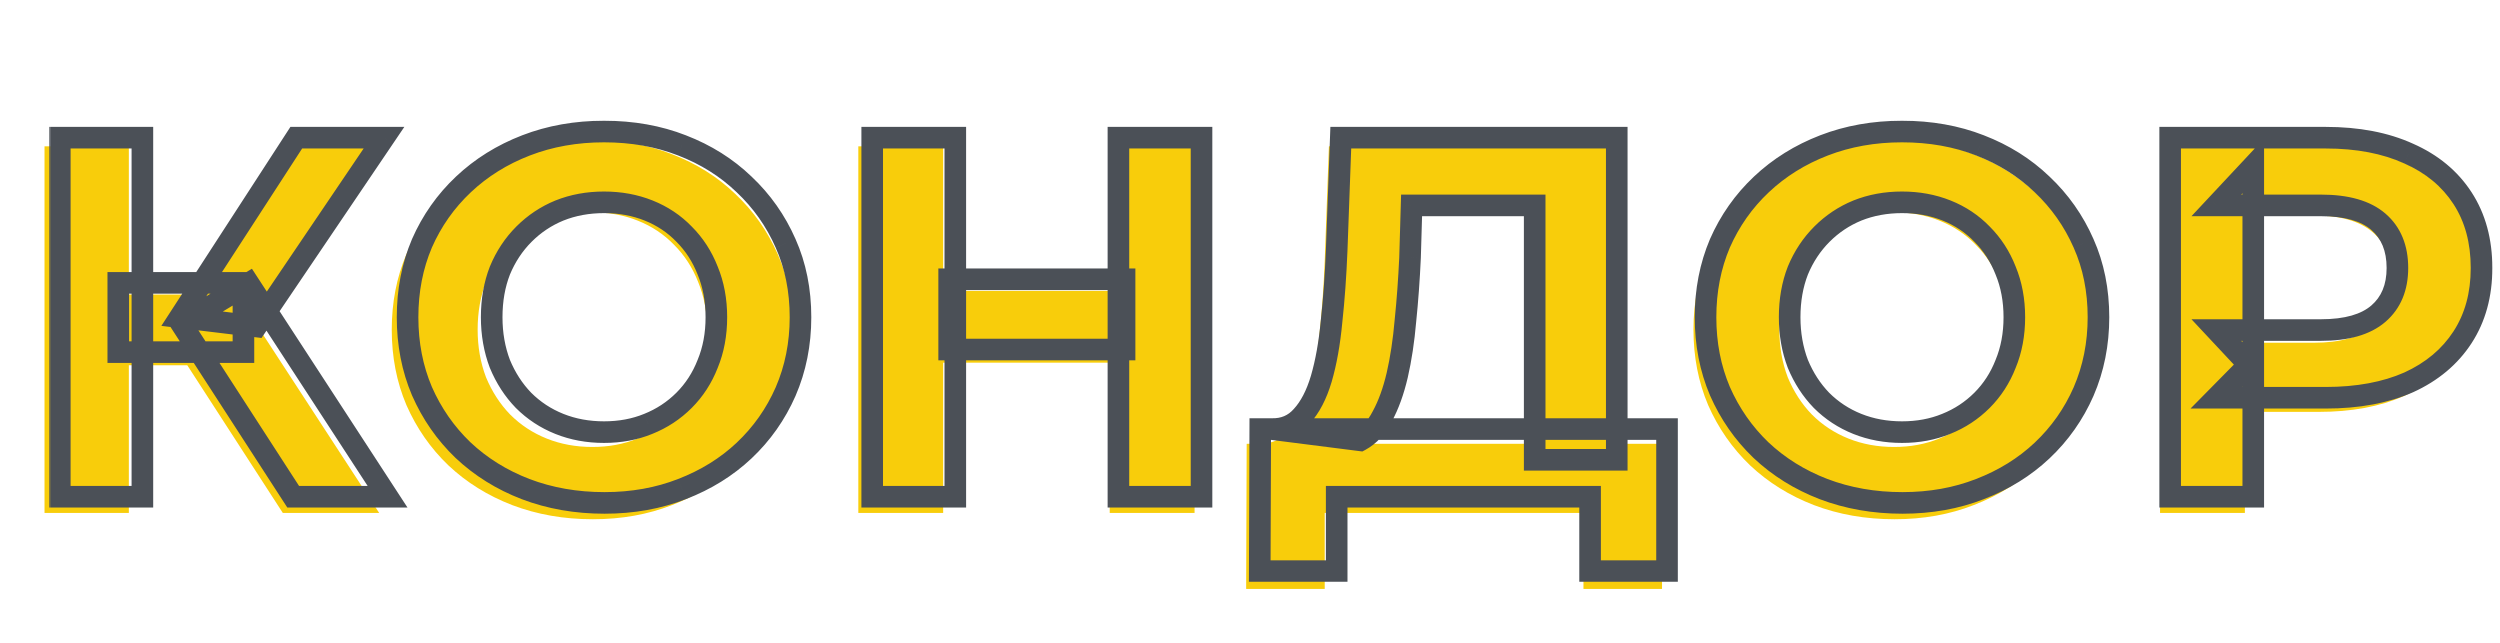 <svg width="463" height="119" viewBox="0 0 463 119" fill="none" xmlns="http://www.w3.org/2000/svg">
<path d="M52.38 95L31.234 62.311L43.941 54.648L70.228 95H52.38ZM8.245 95V27.1H23.862V95H8.245ZM19.303 67.646V54.551H42.971V67.646H19.303ZM45.396 62.796L30.943 61.05L52.962 27.1H69.549L45.396 62.796ZM109.8 96.164C104.433 96.164 99.454 95.291 94.862 93.545C90.335 91.799 86.391 89.342 83.028 86.173C79.73 83.004 77.144 79.286 75.268 75.018C73.457 70.75 72.552 66.094 72.552 61.05C72.552 56.006 73.457 51.35 75.268 47.082C77.144 42.814 79.763 39.096 83.125 35.927C86.488 32.758 90.433 30.301 94.959 28.555C99.486 26.809 104.401 25.936 109.703 25.936C115.071 25.936 119.985 26.809 124.447 28.555C128.974 30.301 132.886 32.758 136.184 35.927C139.547 39.096 142.166 42.814 144.041 47.082C145.917 51.285 146.854 55.941 146.854 61.05C146.854 66.094 145.917 70.782 144.041 75.115C142.166 79.383 139.547 83.101 136.184 86.27C132.886 89.374 128.974 91.799 124.447 93.545C119.985 95.291 115.103 96.164 109.8 96.164ZM109.703 82.778C112.743 82.778 115.523 82.261 118.045 81.226C120.632 80.191 122.895 78.704 124.835 76.764C126.775 74.824 128.263 72.528 129.297 69.877C130.397 67.226 130.946 64.283 130.946 61.05C130.946 57.817 130.397 54.874 129.297 52.223C128.263 49.572 126.775 47.276 124.835 45.336C122.96 43.396 120.729 41.909 118.142 40.874C115.556 39.839 112.743 39.322 109.703 39.322C106.664 39.322 103.851 39.839 101.264 40.874C98.742 41.909 96.511 43.396 94.571 45.336C92.631 47.276 91.112 49.572 90.012 52.223C88.978 54.874 88.46 57.817 88.46 61.05C88.46 64.219 88.978 67.161 90.012 69.877C91.112 72.528 92.599 74.824 94.474 76.764C96.414 78.704 98.677 80.191 101.264 81.226C103.851 82.261 106.664 82.778 109.703 82.778ZM205.52 27.1H221.234V95H205.52V27.1ZM174.674 95H158.96V27.1H174.674V95ZM206.684 67.161H173.51V53.872H206.684V67.161ZM282.78 88.016V39.904H259.5L259.209 49.798C259.015 54.001 258.724 57.978 258.336 61.729C258.013 65.48 257.495 68.907 256.784 72.011C256.073 75.05 255.135 77.637 253.971 79.771C252.872 81.905 251.481 83.425 249.8 84.33L233.019 82.196C235.347 82.261 237.255 81.452 238.742 79.771C240.294 78.09 241.523 75.729 242.428 72.69C243.333 69.586 243.98 65.965 244.368 61.826C244.821 57.687 245.144 53.193 245.338 48.343L246.114 27.1H298.3V88.016H282.78ZM230.788 109.065L230.885 82.196H307.806V109.065H293.256V95H245.338V109.065H230.788ZM350.879 96.164C345.512 96.164 340.533 95.291 335.941 93.545C331.415 91.799 327.47 89.342 324.107 86.173C320.809 83.004 318.223 79.286 316.347 75.018C314.537 70.75 313.631 66.094 313.631 61.05C313.631 56.006 314.537 51.35 316.347 47.082C318.223 42.814 320.842 39.096 324.204 35.927C327.567 32.758 331.512 30.301 336.038 28.555C340.565 26.809 345.48 25.936 350.782 25.936C356.15 25.936 361.064 26.809 365.526 28.555C370.053 30.301 373.965 32.758 377.263 35.927C380.626 39.096 383.245 42.814 385.12 47.082C386.996 51.285 387.933 55.941 387.933 61.05C387.933 66.094 386.996 70.782 385.12 75.115C383.245 79.383 380.626 83.101 377.263 86.27C373.965 89.374 370.053 91.799 365.526 93.545C361.064 95.291 356.182 96.164 350.879 96.164ZM350.782 82.778C353.822 82.778 356.602 82.261 359.124 81.226C361.711 80.191 363.974 78.704 365.914 76.764C367.854 74.824 369.342 72.528 370.376 69.877C371.476 67.226 372.025 64.283 372.025 61.05C372.025 57.817 371.476 54.874 370.376 52.223C369.342 49.572 367.854 47.276 365.914 45.336C364.039 43.396 361.808 41.909 359.221 40.874C356.635 39.839 353.822 39.322 350.782 39.322C347.743 39.322 344.93 39.839 342.343 40.874C339.821 41.909 337.59 43.396 335.65 45.336C333.71 47.276 332.191 49.572 331.091 52.223C330.057 54.874 329.539 57.817 329.539 61.05C329.539 64.219 330.057 67.161 331.091 69.877C332.191 72.528 333.678 74.824 335.553 76.764C337.493 78.704 339.757 80.191 342.343 81.226C344.93 82.261 347.743 82.778 350.782 82.778ZM400.039 95V27.1H429.43C435.508 27.1 440.746 28.102 445.144 30.107C449.541 32.047 452.936 34.86 455.329 38.546C457.721 42.232 458.918 46.629 458.918 51.738C458.918 56.782 457.721 61.147 455.329 64.833C452.936 68.519 449.541 71.364 445.144 73.369C440.746 75.309 435.508 76.279 429.43 76.279H408.769L415.753 69.198V95H400.039ZM415.753 70.944L408.769 63.475H428.557C433.407 63.475 437.028 62.44 439.421 60.371C441.813 58.302 443.01 55.424 443.01 51.738C443.01 47.987 441.813 45.077 439.421 43.008C437.028 40.939 433.407 39.904 428.557 39.904H408.769L415.753 32.435V70.944Z" fill="#F8CD0B"/>
<mask id="path-2-outside-1_31_8" maskUnits="userSpaceOnUse" x="9" y="22" width="453" height="86" fill="black">
<rect fill="white" x="9" y="22" width="453" height="86"/>
<path d="M54.3 92L33.59 59.985L46.035 52.48L71.78 92H54.3ZM11.075 92V25.5H26.37V92H11.075ZM21.905 65.21V52.385H45.085V65.21H21.905ZM47.46 60.46L33.305 58.75L54.87 25.5H71.115L47.46 60.46ZM111.961 93.14C106.705 93.14 101.828 92.285 97.331 90.575C92.898 88.865 89.035 86.458 85.741 83.355C82.511 80.252 79.978 76.61 78.141 72.43C76.368 68.25 75.481 63.69 75.481 58.75C75.481 53.81 76.368 49.25 78.141 45.07C79.978 40.89 82.543 37.248 85.836 34.145C89.13 31.042 92.993 28.635 97.426 26.925C101.86 25.215 106.673 24.36 111.866 24.36C117.123 24.36 121.936 25.215 126.306 26.925C130.74 28.635 134.571 31.042 137.801 34.145C141.095 37.248 143.66 40.89 145.496 45.07C147.333 49.187 148.251 53.747 148.251 58.75C148.251 63.69 147.333 68.282 145.496 72.525C143.66 76.705 141.095 80.347 137.801 83.45C134.571 86.49 130.74 88.865 126.306 90.575C121.936 92.285 117.155 93.14 111.961 93.14ZM111.866 80.03C114.843 80.03 117.566 79.523 120.036 78.51C122.57 77.497 124.786 76.04 126.686 74.14C128.586 72.24 130.043 69.992 131.056 67.395C132.133 64.798 132.671 61.917 132.671 58.75C132.671 55.583 132.133 52.702 131.056 50.105C130.043 47.508 128.586 45.26 126.686 43.36C124.85 41.46 122.665 40.003 120.131 38.99C117.598 37.977 114.843 37.47 111.866 37.47C108.89 37.47 106.135 37.977 103.601 38.99C101.131 40.003 98.946 41.46 97.046 43.36C95.146 45.26 93.658 47.508 92.581 50.105C91.568 52.702 91.061 55.583 91.061 58.75C91.061 61.853 91.568 64.735 92.581 67.395C93.658 69.992 95.115 72.24 96.951 74.14C98.851 76.04 101.068 77.497 103.601 78.51C106.135 79.523 108.89 80.03 111.866 80.03ZM207.132 25.5H222.522V92H207.132V25.5ZM176.922 92H161.532V25.5H176.922V92ZM208.272 64.735H175.782V51.72H208.272V64.735ZM284.224 85.16V38.04H261.424L261.139 47.73C260.949 51.847 260.664 55.742 260.284 59.415C259.968 63.088 259.461 66.445 258.764 69.485C258.068 72.462 257.149 74.995 256.009 77.085C254.933 79.175 253.571 80.663 251.924 81.55L235.489 79.46C237.769 79.523 239.638 78.732 241.094 77.085C242.614 75.438 243.818 73.127 244.704 70.15C245.591 67.11 246.224 63.563 246.604 59.51C247.048 55.457 247.364 51.055 247.554 46.305L248.314 25.5H299.424V85.16H284.224ZM233.304 105.775L233.399 79.46H308.734V105.775H294.484V92H247.554V105.775H233.304ZM352.345 93.14C347.088 93.14 342.211 92.285 337.715 90.575C333.281 88.865 329.418 86.458 326.125 83.355C322.895 80.252 320.361 76.61 318.525 72.43C316.751 68.25 315.865 63.69 315.865 58.75C315.865 53.81 316.751 49.25 318.525 45.07C320.361 40.89 322.926 37.248 326.22 34.145C329.513 31.042 333.376 28.635 337.81 26.925C342.243 25.215 347.056 24.36 352.25 24.36C357.506 24.36 362.32 25.215 366.69 26.925C371.123 28.635 374.955 31.042 378.185 34.145C381.478 37.248 384.043 40.89 385.88 45.07C387.716 49.187 388.635 53.747 388.635 58.75C388.635 63.69 387.716 68.282 385.88 72.525C384.043 76.705 381.478 80.347 378.185 83.45C374.955 86.49 371.123 88.865 366.69 90.575C362.32 92.285 357.538 93.14 352.345 93.14ZM352.25 80.03C355.226 80.03 357.95 79.523 360.42 78.51C362.953 77.497 365.17 76.04 367.07 74.14C368.97 72.24 370.426 69.992 371.44 67.395C372.516 64.798 373.055 61.917 373.055 58.75C373.055 55.583 372.516 52.702 371.44 50.105C370.426 47.508 368.97 45.26 367.07 43.36C365.233 41.46 363.048 40.003 360.515 38.99C357.981 37.977 355.226 37.47 352.25 37.47C349.273 37.47 346.518 37.977 343.985 38.99C341.515 40.003 339.33 41.46 337.43 43.36C335.53 45.26 334.041 47.508 332.965 50.105C331.951 52.702 331.445 55.583 331.445 58.75C331.445 61.853 331.951 64.735 332.965 67.395C334.041 69.992 335.498 72.24 337.335 74.14C339.235 76.04 341.451 77.497 343.985 78.51C346.518 79.523 349.273 80.03 352.25 80.03ZM401.915 92V25.5H430.7C436.654 25.5 441.784 26.482 446.09 28.445C450.397 30.345 453.722 33.1 456.065 36.71C458.409 40.32 459.58 44.627 459.58 49.63C459.58 54.57 458.409 58.845 456.065 62.455C453.722 66.065 450.397 68.852 446.09 70.815C441.784 72.715 436.654 73.665 430.7 73.665H410.465L417.305 66.73V92H401.915ZM417.305 68.44L410.465 61.125H429.845C434.595 61.125 438.142 60.112 440.485 58.085C442.829 56.058 444 53.24 444 49.63C444 45.957 442.829 43.107 440.485 41.08C438.142 39.053 434.595 38.04 429.845 38.04H410.465L417.305 30.725V68.44Z"/>
</mask>
<path d="M54.3 92L52.621 93.086L53.212 94H54.3V92ZM33.59 59.985L32.557 58.272L30.79 59.338L31.911 61.071L33.59 59.985ZM46.035 52.48L47.711 51.388L46.656 49.77L45.002 50.767L46.035 52.48ZM71.78 92V94H75.47L73.456 90.908L71.78 92ZM11.075 92H9.075V94H11.075V92ZM11.075 25.5V23.5H9.075V25.5H11.075ZM26.37 25.5H28.37V23.5H26.37V25.5ZM26.37 92V94H28.37V92H26.37ZM21.905 65.21H19.905V67.21H21.905V65.21ZM21.905 52.385V50.385H19.905V52.385H21.905ZM45.085 52.385H47.085V50.385H45.085V52.385ZM45.085 65.21V67.21H47.085V65.21H45.085ZM47.46 60.46L47.22 62.446L48.432 62.592L49.116 61.581L47.46 60.46ZM33.305 58.75L31.627 57.662L29.883 60.351L33.065 60.736L33.305 58.75ZM54.87 25.5V23.5H53.783L53.192 24.412L54.87 25.5ZM71.115 25.5L72.771 26.621L74.883 23.5H71.115V25.5ZM55.979 90.914L35.269 58.899L31.911 61.071L52.621 93.086L55.979 90.914ZM34.623 61.698L47.068 54.193L45.002 50.767L32.557 58.272L34.623 61.698ZM44.359 53.572L70.104 93.092L73.456 90.908L47.711 51.388L44.359 53.572ZM71.78 90H54.3V94H71.78V90ZM13.075 92V25.5H9.075V92H13.075ZM11.075 27.5H26.37V23.5H11.075V27.5ZM24.37 25.5V92H28.37V25.5H24.37ZM26.37 90H11.075V94H26.37V90ZM23.905 65.21V52.385H19.905V65.21H23.905ZM21.905 54.385H45.085V50.385H21.905V54.385ZM43.085 52.385V65.21H47.085V52.385H43.085ZM45.085 63.21H21.905V67.21H45.085V63.21ZM47.7 58.474L33.545 56.764L33.065 60.736L47.22 62.446L47.7 58.474ZM34.983 59.838L56.548 26.588L53.192 24.412L31.627 57.662L34.983 59.838ZM54.87 27.5H71.115V23.5H54.87V27.5ZM69.459 24.379L45.804 59.339L49.116 61.581L72.771 26.621L69.459 24.379ZM97.331 90.575L96.612 92.441L96.62 92.444L97.331 90.575ZM85.741 83.355L84.356 84.797L84.363 84.804L84.37 84.811L85.741 83.355ZM78.141 72.43L76.3 73.211L76.305 73.223L76.31 73.234L78.141 72.43ZM78.141 45.07L76.31 44.265L76.305 44.277L76.3 44.289L78.141 45.07ZM85.836 34.145L84.465 32.689L85.836 34.145ZM97.426 26.925L96.707 25.059L97.426 26.925ZM126.306 26.925L125.577 28.788L125.587 28.791L126.306 26.925ZM137.801 34.145L136.416 35.587L136.423 35.594L136.43 35.601L137.801 34.145ZM145.496 45.07L143.665 45.875L143.67 45.885L145.496 45.07ZM145.496 72.525L147.327 73.33L147.332 73.319L145.496 72.525ZM137.801 83.45L139.172 84.906L139.173 84.906L137.801 83.45ZM126.306 90.575L125.587 88.709L125.577 88.713L126.306 90.575ZM120.036 78.51L119.294 76.653L119.285 76.656L119.277 76.66L120.036 78.51ZM126.686 74.14L125.272 72.726L126.686 74.14ZM131.056 67.395L129.209 66.629L129.201 66.648L129.193 66.668L131.056 67.395ZM131.056 50.105L129.193 50.832L129.201 50.852L129.209 50.871L131.056 50.105ZM126.686 43.36L125.248 44.75L125.26 44.762L125.272 44.774L126.686 43.36ZM120.131 38.99L119.389 40.847L120.131 38.99ZM103.601 38.99L102.859 37.133L102.85 37.136L102.842 37.14L103.601 38.99ZM97.046 43.36L98.46 44.774L97.046 43.36ZM92.581 50.105L90.734 49.339L90.726 49.358L90.718 49.378L92.581 50.105ZM92.581 67.395L90.712 68.107L90.723 68.134L90.734 68.161L92.581 67.395ZM96.951 74.14L95.513 75.53L95.525 75.542L95.537 75.554L96.951 74.14ZM103.601 78.51L104.344 76.653L103.601 78.51ZM111.961 91.14C106.925 91.14 102.292 90.322 98.042 88.706L96.62 92.444C101.364 94.248 106.484 95.14 111.961 95.14V91.14ZM98.051 88.709C93.847 87.088 90.208 84.816 87.113 81.899L84.37 84.811C87.861 88.1 91.949 90.642 96.612 92.441L98.051 88.709ZM87.127 81.913C84.089 78.994 81.706 75.57 79.972 71.626L76.31 73.234C78.25 77.65 80.933 81.509 84.356 84.797L87.127 81.913ZM79.983 71.649C78.323 67.737 77.481 63.445 77.481 58.75H73.481C73.481 63.935 74.413 68.763 76.3 73.211L79.983 71.649ZM77.481 58.75C77.481 54.055 78.323 49.763 79.983 45.851L76.3 44.289C74.413 48.737 73.481 53.565 73.481 58.75H77.481ZM79.972 45.874C81.702 41.938 84.112 38.518 87.208 35.601L84.465 32.689C80.974 35.978 78.254 39.842 76.31 44.265L79.972 45.874ZM87.208 35.601C90.303 32.684 93.942 30.413 98.146 28.791L96.707 25.059C92.044 26.858 87.956 29.399 84.465 32.689L87.208 35.601ZM98.146 28.791C102.329 27.177 106.896 26.36 111.866 26.36V22.36C106.45 22.36 101.39 23.253 96.707 25.059L98.146 28.791ZM111.866 26.36C116.903 26.36 121.466 27.179 125.577 28.788L127.035 25.062C122.407 23.251 117.342 22.36 111.866 22.36V26.36ZM125.587 28.791C129.787 30.411 133.389 32.679 136.416 35.587L139.187 32.703C135.754 29.404 131.692 26.859 127.026 25.059L125.587 28.791ZM136.43 35.601C139.526 38.518 141.936 41.938 143.665 45.874L147.327 44.265C145.384 39.842 142.663 35.978 139.173 32.689L136.43 35.601ZM143.67 45.885C145.38 49.718 146.251 53.996 146.251 58.75H150.251C150.251 53.497 149.286 48.655 147.323 44.255L143.67 45.885ZM146.251 58.75C146.251 63.436 145.382 67.755 143.661 71.731L147.332 73.319C149.284 68.808 150.251 63.944 150.251 58.75H146.251ZM143.665 71.721C141.936 75.657 139.526 79.077 136.43 81.994L139.173 84.906C142.663 81.617 145.384 77.753 147.327 73.329L143.665 71.721ZM136.431 81.994C133.402 84.844 129.796 87.085 125.587 88.709L127.026 92.441C131.683 90.645 135.74 88.136 139.172 84.906L136.431 81.994ZM125.577 88.713C121.463 90.322 116.932 91.14 111.961 91.14V95.14C117.377 95.14 122.409 94.248 127.035 92.438L125.577 88.713ZM111.866 82.03C115.073 82.03 118.058 81.483 120.795 80.36L119.277 76.66C117.074 77.563 114.613 78.03 111.866 78.03V82.03ZM120.779 80.367C123.56 79.255 126.006 77.649 128.101 75.554L125.272 72.726C123.567 74.431 121.579 75.739 119.294 76.653L120.779 80.367ZM128.101 75.554C130.203 73.451 131.809 70.966 132.919 68.122L129.193 66.668C128.276 69.017 126.969 71.029 125.272 72.726L128.101 75.554ZM132.904 68.161C134.093 65.293 134.671 62.146 134.671 58.75H130.671C130.671 61.687 130.173 64.304 129.209 66.629L132.904 68.161ZM134.671 58.75C134.671 55.354 134.093 52.207 132.904 49.339L129.209 50.871C130.173 53.196 130.671 55.813 130.671 58.75H134.671ZM132.919 49.378C131.809 46.533 130.203 44.049 128.101 41.946L125.272 44.774C126.969 46.471 128.276 48.483 129.193 50.832L132.919 49.378ZM128.124 41.97C126.085 39.86 123.661 38.248 120.874 37.133L119.389 40.847C121.669 41.759 123.614 43.06 125.248 44.75L128.124 41.97ZM120.874 37.133C118.084 36.017 115.074 35.47 111.866 35.47V39.47C114.612 39.47 117.112 39.936 119.389 40.847L120.874 37.133ZM111.866 35.47C108.658 35.47 105.649 36.017 102.859 37.133L104.344 40.847C106.621 39.936 109.121 39.47 111.866 39.47V35.47ZM102.842 37.14C100.125 38.254 97.718 39.86 95.632 41.946L98.46 44.774C100.174 43.06 102.137 41.752 104.36 40.84L102.842 37.14ZM95.632 41.946C93.538 44.04 91.906 46.511 90.734 49.339L94.429 50.871C95.41 48.505 96.755 46.48 98.46 44.774L95.632 41.946ZM90.718 49.378C89.603 52.236 89.061 55.368 89.061 58.75H93.061C93.061 55.798 93.533 53.168 94.445 50.832L90.718 49.378ZM89.061 58.75C89.061 62.075 89.605 65.2 90.712 68.107L94.45 66.683C93.531 64.27 93.061 61.632 93.061 58.75H89.061ZM90.734 68.161C91.9 70.975 93.491 73.438 95.513 75.53L98.389 72.75C96.738 71.042 95.415 69.009 94.429 66.629L90.734 68.161ZM95.537 75.554C97.632 77.649 100.078 79.255 102.859 80.367L104.344 76.653C102.058 75.739 100.071 74.431 98.365 72.726L95.537 75.554ZM102.859 80.367C105.649 81.483 108.658 82.03 111.866 82.03V78.03C109.121 78.03 106.621 77.564 104.344 76.653L102.859 80.367ZM207.132 25.5V23.5H205.132V25.5H207.132ZM222.522 25.5H224.522V23.5H222.522V25.5ZM222.522 92V94H224.522V92H222.522ZM207.132 92H205.132V94H207.132V92ZM176.922 92V94H178.922V92H176.922ZM161.532 92H159.532V94H161.532V92ZM161.532 25.5V23.5H159.532V25.5H161.532ZM176.922 25.5H178.922V23.5H176.922V25.5ZM208.272 64.735V66.735H210.272V64.735H208.272ZM175.782 64.735H173.782V66.735H175.782V64.735ZM175.782 51.72V49.72H173.782V51.72H175.782ZM208.272 51.72H210.272V49.72H208.272V51.72ZM207.132 27.5H222.522V23.5H207.132V27.5ZM220.522 25.5V92H224.522V25.5H220.522ZM222.522 90H207.132V94H222.522V90ZM209.132 92V25.5H205.132V92H209.132ZM176.922 90H161.532V94H176.922V90ZM163.532 92V25.5H159.532V92H163.532ZM161.532 27.5H176.922V23.5H161.532V27.5ZM174.922 25.5V92H178.922V25.5H174.922ZM208.272 62.735H175.782V66.735H208.272V62.735ZM177.782 64.735V51.72H173.782V64.735H177.782ZM175.782 53.72H208.272V49.72H175.782V53.72ZM206.272 51.72V64.735H210.272V51.72H206.272ZM284.224 85.16H282.224V87.16H284.224V85.16ZM284.224 38.04H286.224V36.04H284.224V38.04ZM261.424 38.04V36.04H259.482L259.425 37.981L261.424 38.04ZM261.139 47.73L263.137 47.822L263.138 47.806L263.139 47.789L261.139 47.73ZM260.284 59.415L258.295 59.209L258.293 59.226L258.292 59.243L260.284 59.415ZM258.764 69.485L260.712 69.941L260.714 69.932L258.764 69.485ZM256.009 77.085L254.254 76.127L254.242 76.148L254.232 76.169L256.009 77.085ZM251.924 81.55L251.672 83.534L252.308 83.615L252.873 83.311L251.924 81.55ZM235.489 79.46L235.545 77.461L235.237 81.444L235.489 79.46ZM241.094 77.085L239.625 75.728L239.611 75.744L239.596 75.76L241.094 77.085ZM244.704 70.15L246.621 70.721L246.624 70.71L244.704 70.15ZM246.604 59.51L244.616 59.292L244.615 59.308L244.613 59.323L246.604 59.51ZM247.554 46.305L249.553 46.385L249.553 46.378L247.554 46.305ZM248.314 25.5V23.5H246.386L246.316 25.427L248.314 25.5ZM299.424 25.5H301.424V23.5H299.424V25.5ZM299.424 85.16V87.16H301.424V85.16H299.424ZM233.304 105.775L231.305 105.768L231.297 107.775H233.304V105.775ZM233.399 79.46V77.46H231.407L231.4 79.453L233.399 79.46ZM308.734 79.46H310.734V77.46H308.734V79.46ZM308.734 105.775V107.775H310.734V105.775H308.734ZM294.484 105.775H292.484V107.775H294.484V105.775ZM294.484 92H296.484V90H294.484V92ZM247.554 92V90H245.554V92H247.554ZM247.554 105.775V107.775H249.554V105.775H247.554ZM286.224 85.16V38.04H282.224V85.16H286.224ZM284.224 36.04H261.424V40.04H284.224V36.04ZM259.425 37.981L259.14 47.671L263.139 47.789L263.424 38.099L259.425 37.981ZM259.142 47.638C258.953 51.721 258.671 55.578 258.295 59.209L262.274 59.621C262.658 55.906 262.946 51.972 263.137 47.822L259.142 47.638ZM258.292 59.243C257.982 62.84 257.488 66.103 256.815 69.038L260.714 69.932C261.435 66.787 261.954 63.337 262.277 59.587L258.292 59.243ZM256.817 69.029C256.15 71.878 255.287 74.233 254.254 76.127L257.765 78.043C259.012 75.757 259.985 73.046 260.712 69.941L256.817 69.029ZM254.232 76.169C253.292 77.993 252.186 79.138 250.976 79.789L252.873 83.311C254.957 82.189 256.574 80.357 257.787 78.001L254.232 76.169ZM252.177 79.566L235.742 77.476L235.237 81.444L251.672 83.534L252.177 79.566ZM235.434 81.459C238.281 81.538 240.727 80.519 242.592 78.41L239.596 75.76C238.549 76.944 237.258 77.508 235.545 77.461L235.434 81.459ZM242.564 78.442C244.355 76.501 245.679 73.884 246.621 70.721L242.788 69.579C241.957 72.37 240.874 74.375 239.625 75.728L242.564 78.442ZM246.624 70.71C247.555 67.519 248.207 63.843 248.596 59.697L244.613 59.323C244.242 63.284 243.627 66.701 242.784 69.59L246.624 70.71ZM248.593 59.727C249.042 55.622 249.361 51.174 249.553 46.385L245.556 46.225C245.368 50.936 245.054 55.292 244.616 59.292L248.593 59.727ZM249.553 46.378L250.313 25.573L246.316 25.427L245.556 46.232L249.553 46.378ZM248.314 27.5H299.424V23.5H248.314V27.5ZM297.424 25.5V85.16H301.424V25.5H297.424ZM299.424 83.16H284.224V87.16H299.424V83.16ZM235.304 105.782L235.399 79.467L231.4 79.453L231.305 105.768L235.304 105.782ZM233.399 81.46H308.734V77.46H233.399V81.46ZM306.734 79.46V105.775H310.734V79.46H306.734ZM308.734 103.775H294.484V107.775H308.734V103.775ZM296.484 105.775V92H292.484V105.775H296.484ZM294.484 90H247.554V94H294.484V90ZM245.554 92V105.775H249.554V92H245.554ZM247.554 103.775H233.304V107.775H247.554V103.775ZM337.715 90.575L336.995 92.441L337.004 92.444L337.715 90.575ZM326.125 83.355L324.739 84.797L324.746 84.804L324.753 84.811L326.125 83.355ZM318.525 72.43L316.684 73.211L316.689 73.223L316.694 73.234L318.525 72.43ZM318.525 45.07L316.694 44.265L316.689 44.277L316.684 44.289L318.525 45.07ZM326.22 34.145L324.848 32.689L326.22 34.145ZM337.81 26.925L337.09 25.059L337.81 26.925ZM366.69 26.925L365.961 28.788L365.97 28.791L366.69 26.925ZM378.185 34.145L376.799 35.587L376.806 35.594L376.813 35.601L378.185 34.145ZM385.88 45.07L384.049 45.875L384.053 45.885L385.88 45.07ZM385.88 72.525L387.711 73.33L387.715 73.319L385.88 72.525ZM378.185 83.45L379.555 84.906L379.556 84.906L378.185 83.45ZM366.69 90.575L365.97 88.709L365.961 88.713L366.69 90.575ZM360.42 78.51L359.677 76.653L359.669 76.656L359.661 76.66L360.42 78.51ZM367.07 74.14L365.655 72.726L367.07 74.14ZM371.44 67.395L369.592 66.629L369.584 66.648L369.577 66.668L371.44 67.395ZM371.44 50.105L369.577 50.832L369.584 50.852L369.592 50.871L371.44 50.105ZM367.07 43.36L365.632 44.75L365.643 44.762L365.655 44.774L367.07 43.36ZM360.515 38.99L359.772 40.847L360.515 38.99ZM343.985 38.99L343.242 37.133L343.234 37.136L343.226 37.14L343.985 38.99ZM337.43 43.36L338.844 44.774L337.43 43.36ZM332.965 50.105L331.117 49.339L331.109 49.358L331.102 49.378L332.965 50.105ZM332.965 67.395L331.096 68.107L331.106 68.134L331.117 68.161L332.965 67.395ZM337.335 74.14L335.897 75.53L335.909 75.542L335.92 75.554L337.335 74.14ZM343.985 78.51L344.727 76.653L343.985 78.51ZM352.345 91.14C347.308 91.14 342.675 90.322 338.426 88.706L337.004 92.444C341.748 94.248 346.868 95.14 352.345 95.14V91.14ZM338.434 88.709C334.231 87.088 330.592 84.816 327.496 81.899L324.753 84.811C328.244 88.1 332.332 90.642 336.995 92.441L338.434 88.709ZM327.51 81.913C324.473 78.994 322.089 75.57 320.356 71.626L316.694 73.234C318.634 77.65 321.317 81.509 324.739 84.797L327.51 81.913ZM320.366 71.649C318.706 67.737 317.865 63.445 317.865 58.75H313.865C313.865 63.935 314.796 68.763 316.684 73.211L320.366 71.649ZM317.865 58.75C317.865 54.055 318.706 49.763 320.366 45.851L316.684 44.289C314.796 48.737 313.865 53.565 313.865 58.75H317.865ZM320.356 45.874C322.085 41.938 324.495 38.518 327.591 35.601L324.848 32.689C321.358 35.978 318.637 39.842 316.694 44.265L320.356 45.874ZM327.591 35.601C330.687 32.684 334.326 30.413 338.529 28.791L337.09 25.059C332.427 26.858 328.339 29.399 324.848 32.689L327.591 35.601ZM338.529 28.791C342.713 27.177 347.28 26.36 352.25 26.36V22.36C346.833 22.36 341.773 23.253 337.09 25.059L338.529 28.791ZM352.25 26.36C357.287 26.36 361.849 27.179 365.961 28.788L367.418 25.062C362.79 23.251 357.726 22.36 352.25 22.36V26.36ZM365.97 28.791C370.171 30.411 373.772 32.679 376.799 35.587L379.57 32.703C376.137 29.404 372.075 26.859 367.409 25.059L365.97 28.791ZM376.813 35.601C379.909 38.518 382.319 41.938 384.049 45.874L387.711 44.265C385.767 39.842 383.047 35.978 379.556 32.689L376.813 35.601ZM384.053 45.885C385.763 49.718 386.635 53.996 386.635 58.75H390.635C390.635 53.497 389.669 48.655 387.706 44.255L384.053 45.885ZM386.635 58.75C386.635 63.436 385.765 67.755 384.044 71.731L387.715 73.319C389.668 68.808 390.635 63.944 390.635 58.75H386.635ZM384.049 71.721C382.319 75.657 379.909 79.077 376.813 81.994L379.556 84.906C383.047 81.617 385.767 77.753 387.711 73.329L384.049 71.721ZM376.814 81.994C373.786 84.844 370.179 87.085 365.97 88.709L367.409 92.441C372.067 90.645 376.124 88.136 379.555 84.906L376.814 81.994ZM365.961 88.713C361.847 90.322 357.315 91.14 352.345 91.14V95.14C357.761 95.14 362.793 94.248 367.418 92.438L365.961 88.713ZM352.25 82.03C355.457 82.03 358.442 81.483 361.179 80.36L359.661 76.66C357.458 77.563 354.996 78.03 352.25 78.03V82.03ZM361.162 80.367C363.943 79.255 366.389 77.649 368.484 75.554L365.655 72.726C363.95 74.431 361.963 75.739 359.677 76.653L361.162 80.367ZM368.484 75.554C370.587 73.451 372.193 70.966 373.303 68.122L369.577 66.668C368.66 69.017 367.353 71.029 365.655 72.726L368.484 75.554ZM373.287 68.161C374.477 65.293 375.055 62.146 375.055 58.75H371.055C371.055 61.687 370.556 64.304 369.592 66.629L373.287 68.161ZM375.055 58.75C375.055 55.354 374.477 52.207 373.287 49.339L369.592 50.871C370.556 53.196 371.055 55.813 371.055 58.75H375.055ZM373.303 49.378C372.193 46.533 370.587 44.049 368.484 41.946L365.655 44.774C367.353 46.471 368.66 48.483 369.577 50.832L373.303 49.378ZM368.508 41.97C366.468 39.86 364.044 38.248 361.257 37.133L359.772 40.847C362.052 41.759 363.998 43.06 365.632 44.75L368.508 41.97ZM361.257 37.133C358.467 36.017 355.458 35.47 352.25 35.47V39.47C354.995 39.47 357.495 39.936 359.772 40.847L361.257 37.133ZM352.25 35.47C349.042 35.47 346.032 36.017 343.242 37.133L344.727 40.847C347.004 39.936 349.504 39.47 352.25 39.47V35.47ZM343.226 37.14C340.509 38.254 338.102 39.86 336.015 41.946L338.844 44.774C340.558 43.06 342.521 41.752 344.744 40.84L343.226 37.14ZM336.015 41.946C333.921 44.04 332.29 46.511 331.117 49.339L334.812 50.871C335.793 48.505 337.138 46.48 338.844 44.774L336.015 41.946ZM331.102 49.378C329.986 52.236 329.445 55.368 329.445 58.75H333.445C333.445 55.798 333.916 53.168 334.828 50.832L331.102 49.378ZM329.445 58.75C329.445 62.075 329.988 65.2 331.096 68.107L334.834 66.683C333.914 64.27 333.445 61.632 333.445 58.75H329.445ZM331.117 68.161C332.284 70.975 333.875 73.438 335.897 75.53L338.773 72.75C337.121 71.042 335.799 69.009 334.812 66.629L331.117 68.161ZM335.92 75.554C338.015 77.649 340.461 79.255 343.242 80.367L344.727 76.653C342.442 75.739 340.454 74.431 338.749 72.726L335.92 75.554ZM343.242 80.367C346.032 81.483 349.042 82.03 352.25 82.03V78.03C349.504 78.03 347.004 77.564 344.727 76.653L343.242 80.367ZM401.915 92H399.915V94H401.915V92ZM401.915 25.5V23.5H399.915V25.5H401.915ZM446.09 28.445L445.261 30.265L445.272 30.27L445.283 30.275L446.09 28.445ZM456.065 36.71L454.388 37.799L456.065 36.71ZM446.09 70.815L446.898 72.645L446.909 72.64L446.92 72.635L446.09 70.815ZM410.465 73.665L409.041 72.261L405.684 75.665H410.465V73.665ZM417.305 66.73H419.305V61.854L415.881 65.326L417.305 66.73ZM417.305 92V94H419.305V92H417.305ZM417.305 68.44L415.845 69.806L419.305 73.507V68.44H417.305ZM410.465 61.125V59.125H405.857L409.005 62.491L410.465 61.125ZM410.465 38.04L409.005 36.674L405.857 40.04H410.465V38.04ZM417.305 30.725H419.305V25.658L415.845 29.359L417.305 30.725ZM403.915 92V25.5H399.915V92H403.915ZM401.915 27.5H430.7V23.5H401.915V27.5ZM430.7 27.5C436.439 27.5 441.273 28.447 445.261 30.265L446.92 26.625C442.295 24.517 436.868 23.5 430.7 23.5V27.5ZM445.283 30.275C449.269 32.033 452.276 34.546 454.388 37.799L457.743 35.621C455.168 31.654 451.526 28.657 446.898 26.615L445.283 30.275ZM454.388 37.799C456.488 41.035 457.58 44.949 457.58 49.63H461.58C461.58 44.304 460.329 39.605 457.743 35.621L454.388 37.799ZM457.58 49.63C457.58 54.242 456.491 58.126 454.388 61.366L457.743 63.544C460.327 59.564 461.58 54.898 461.58 49.63H457.58ZM454.388 61.366C452.272 64.625 449.257 67.174 445.261 68.995L446.92 72.635C451.537 70.53 455.172 67.505 457.743 63.544L454.388 61.366ZM445.283 68.985C441.289 70.747 436.447 71.665 430.7 71.665V75.665C436.861 75.665 442.279 74.683 446.898 72.645L445.283 68.985ZM430.7 71.665H410.465V75.665H430.7V71.665ZM411.889 75.069L418.729 68.134L415.881 65.326L409.041 72.261L411.889 75.069ZM415.305 66.73V92H419.305V66.73H415.305ZM417.305 90H401.915V94H417.305V90ZM418.766 67.074L411.926 59.759L409.005 62.491L415.845 69.806L418.766 67.074ZM410.465 63.125H429.845V59.125H410.465V63.125ZM429.845 63.125C434.83 63.125 438.936 62.069 441.794 59.598L439.177 56.572C437.348 58.154 434.361 59.125 429.845 59.125V63.125ZM441.794 59.598C444.651 57.127 446 53.715 446 49.63H442C442 52.765 441.007 54.99 439.177 56.572L441.794 59.598ZM446 49.63C446 45.495 444.659 42.045 441.794 39.567L439.177 42.593C440.999 44.168 442 46.419 442 49.63H446ZM441.794 39.567C438.936 37.096 434.83 36.04 429.845 36.04V40.04C434.361 40.04 437.348 41.011 439.177 42.593L441.794 39.567ZM429.845 36.04H410.465V40.04H429.845V36.04ZM411.926 39.406L418.766 32.091L415.845 29.359L409.005 36.674L411.926 39.406ZM415.305 30.725V68.44H419.305V30.725H415.305Z" fill="#4B5057" mask="url(#path-2-outside-1_31_8)"/>
</svg>
